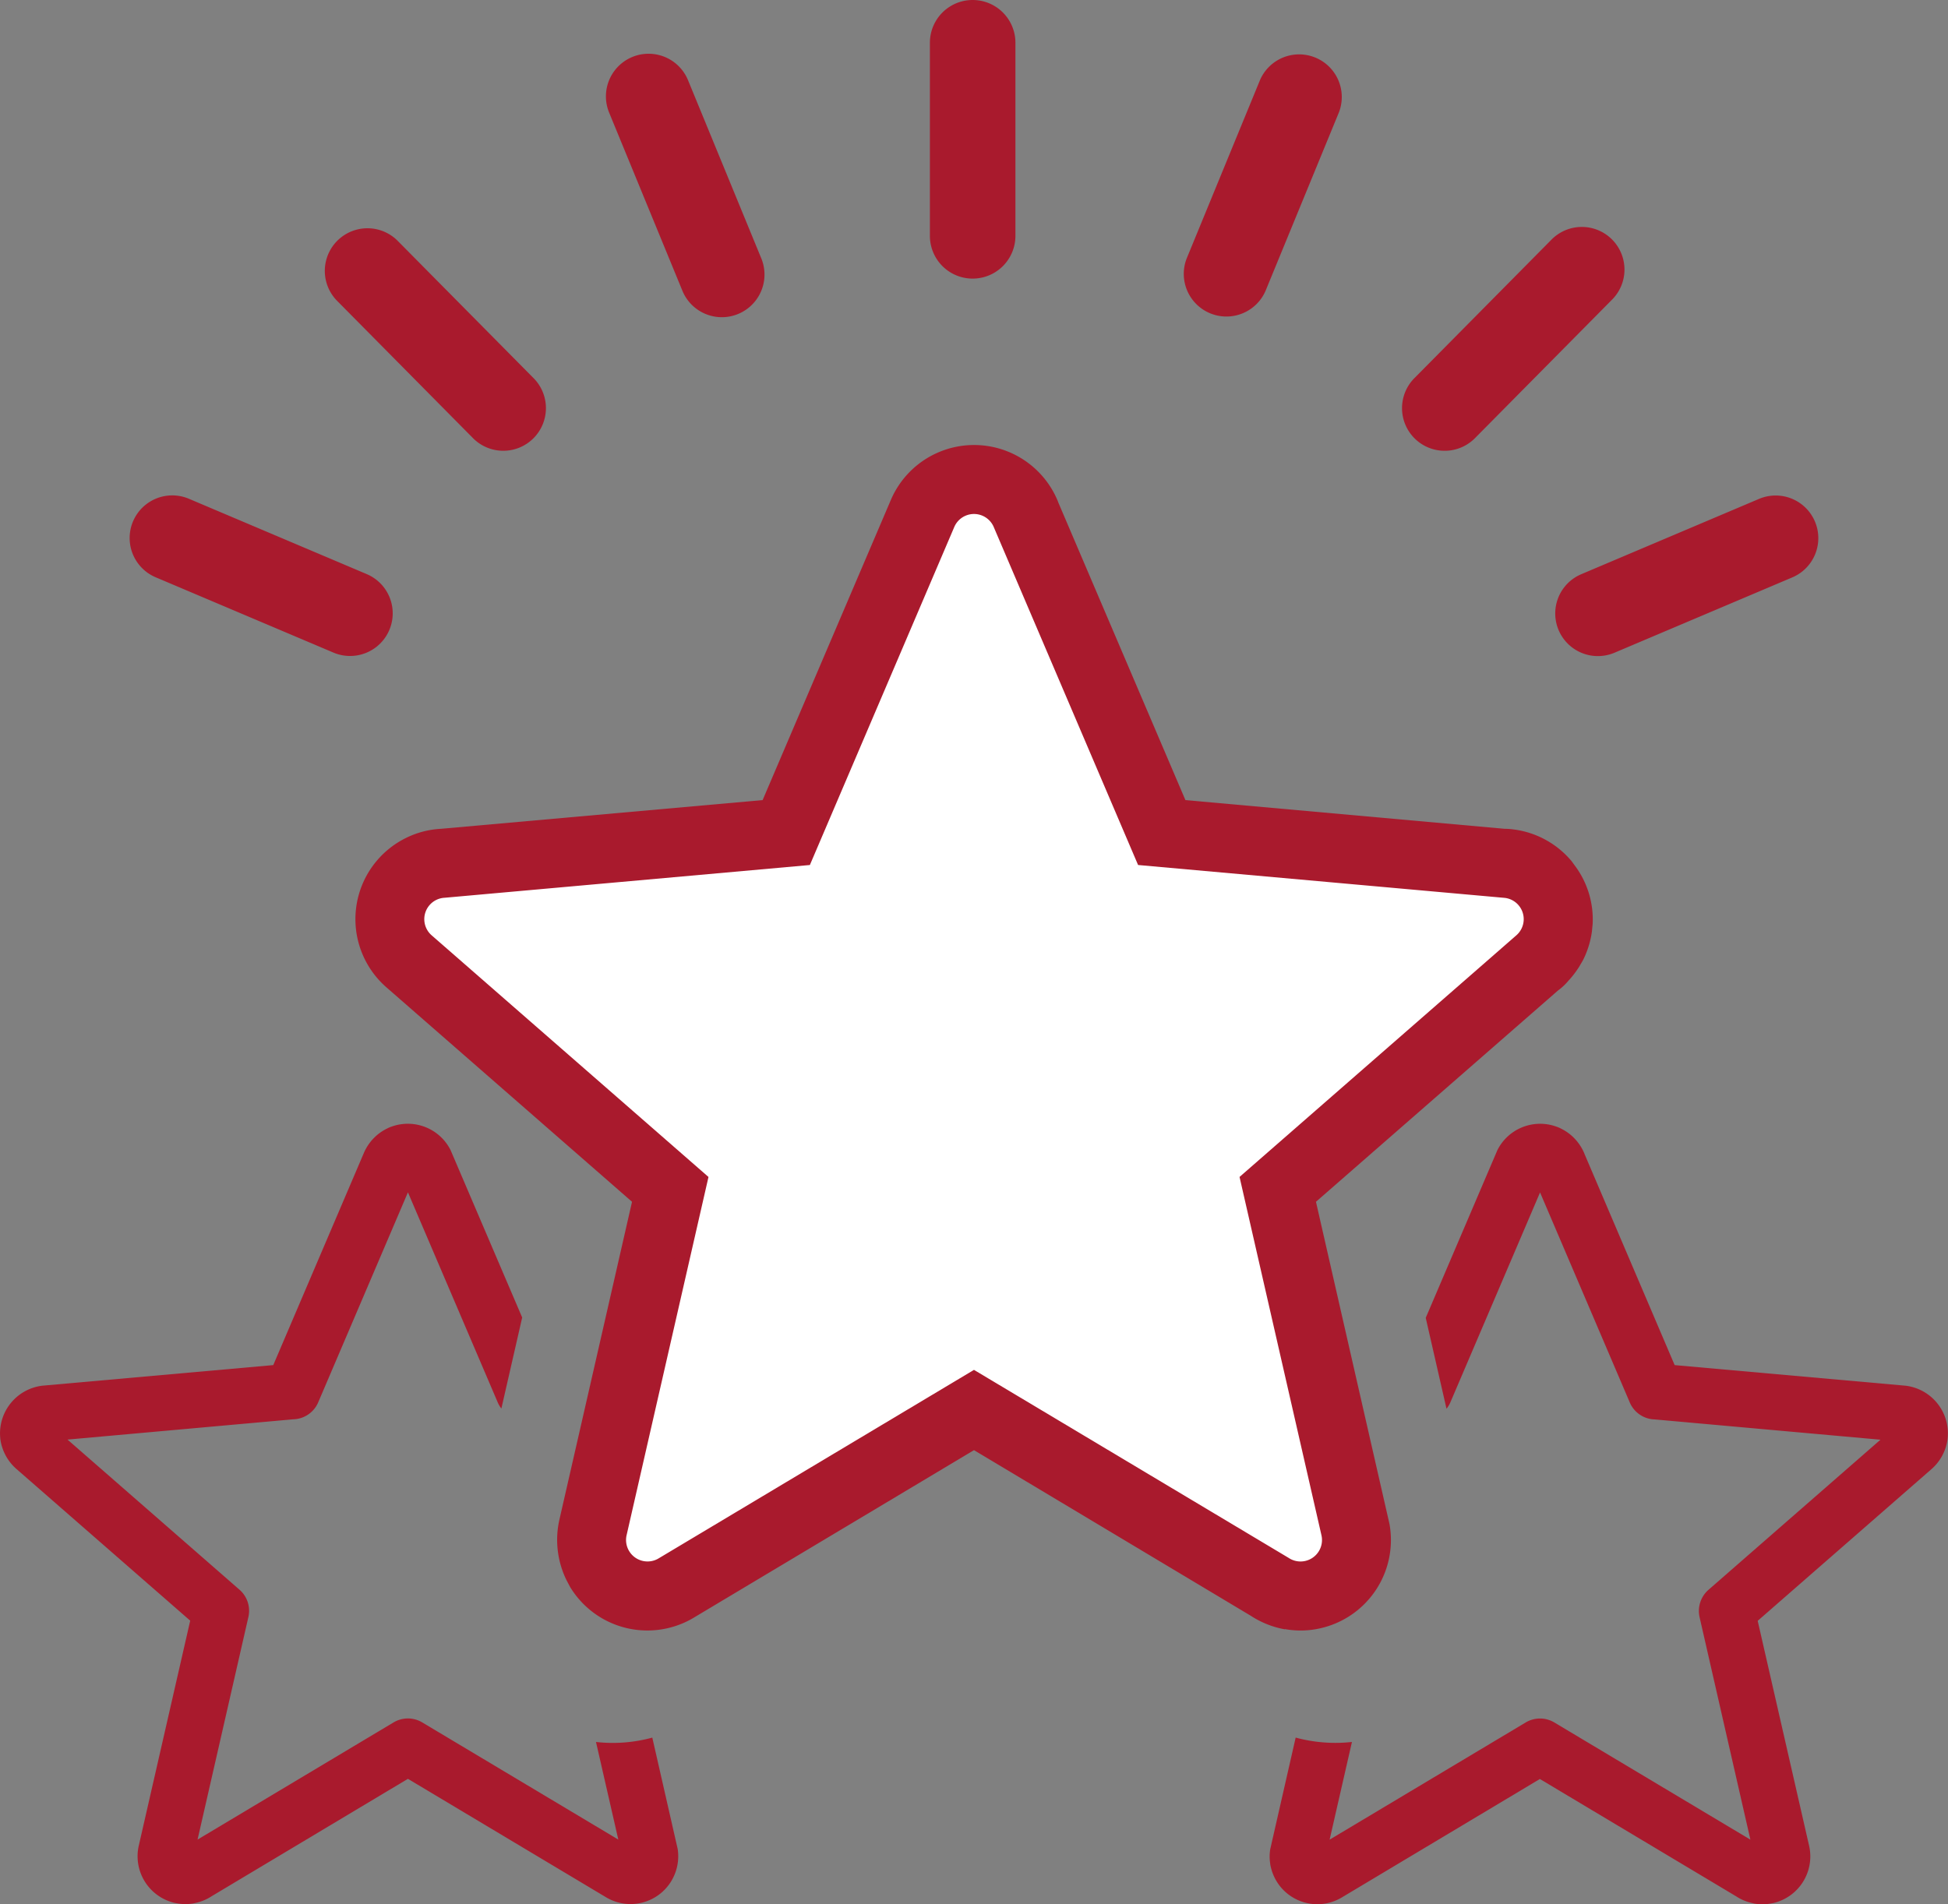 <?xml version="1.0" encoding="UTF-8"?>
<svg xmlns="http://www.w3.org/2000/svg" width="128.871" height="126" viewBox="0 0 128.871 126">
  <rect x="0" y="0" width="128.871" height="126" fill="#808080" stroke="none"/>
  <g id="stars-color-icon" transform="translate(-0.003)">
    <path id="Path_8" data-name="Path 8" d="M26.99,78.894,21.055,92.788A1.847,1.847,0,0,1,19.4,93.913L4.47,95.255l11.382,9.937a1.851,1.851,0,0,1,.584,1.8l-3.363,14.73,12.965-7.752a1.847,1.847,0,0,1,1.9,0l12.97,7.752-1.477-6.459a9.9,9.9,0,0,0,3.725-.289l1.681,7.377a3.192,3.192,0,0,1-.413,2.1,3.152,3.152,0,0,1-4.329,1.087l-13.106-7.836-12.993,7.773a3.052,3.052,0,0,1-.939.41l-.237.058a3.133,3.133,0,0,1-1.145-.01l-.126-.023a3.17,3.17,0,0,1-2.379-3.725l3.416-14.949-11.5-10.04A3.2,3.2,0,0,1,.022,95.2L.01,95.033a3.18,3.18,0,0,1,2.8-3.345l15.271-1.362L24.07,76.3a3.225,3.225,0,0,1,.68-1.012,3.138,3.138,0,0,1,.831-.6,2.092,2.092,0,0,1,.352-.151A3.164,3.164,0,0,1,29.811,76.1l4.737,11.077L33.172,93.2a1.749,1.749,0,0,1-.244-.413L26.99,78.894ZM61.521,2.829a2.829,2.829,0,0,1,5.658,0V15.606a2.829,2.829,0,0,1-5.658,0V2.829ZM10.307,38.2a2.818,2.818,0,1,1,2.187-5.2l11.762,4.984a2.818,2.818,0,1,1-2.187,5.2L10.307,38.2ZM22.268,19.869a2.821,2.821,0,0,1,4-3.977l8.986,9.081a2.821,2.821,0,1,1-4,3.977l-8.986-9.081ZM40.3,7.45A2.821,2.821,0,0,1,45.52,5.306l4.858,11.817a2.821,2.821,0,0,1-5.218,2.145L40.3,7.45Zm76.08,25.558a2.818,2.818,0,1,1,2.187,5.2l-11.762,4.984a2.818,2.818,0,1,1-2.187-5.2ZM102.606,15.893a2.821,2.821,0,1,1,4,3.977l-8.986,9.081a2.821,2.821,0,1,1-4-3.977l8.986-9.081ZM83.356,5.306A2.821,2.821,0,0,1,88.574,7.45L83.716,19.268A2.821,2.821,0,0,1,78.5,17.123L83.356,5.306ZM69.993,33.195l8.432,19.746,21.125,1.9a4.27,4.27,0,0,1,.571.04,5.983,5.983,0,0,1,3.851,2.1l.307.42a5.943,5.943,0,0,1,1.087,3.73l-.05.511a6.013,6.013,0,0,1-.594,1.9l-.234.4a6.241,6.241,0,0,1-.727.954,4.027,4.027,0,0,1-.7.654l-16,13.97,4.865,21.324a5.984,5.984,0,0,1-4.556,6.892,5.829,5.829,0,0,1-2.369.058l0,.015a6.062,6.062,0,0,1-2.243-.891L64.438,95.954,45.81,107.092a5.977,5.977,0,0,1-8.1-2.1l-.227-.43a6.055,6.055,0,0,1-.476-3.992l4.808-21.05-16.26-14.2a5.988,5.988,0,0,1,1.316-9.879,5.9,5.9,0,0,1,2.3-.6l21.284-1.9,8.48-19.854a5.988,5.988,0,0,1,11.037.045l.025.063Zm34.828,43.147,5.97,13.985,15.271,1.362a3.18,3.18,0,0,1,2.8,3.345l-.013.164a3.2,3.2,0,0,1-1.065,2.009l-11.5,10.04,3.416,14.949a3.17,3.17,0,0,1-2.379,3.725l-.126.023a3.133,3.133,0,0,1-1.145.01l-.237-.058a3.053,3.053,0,0,1-.939-.41l-13-7.773-13.1,7.836a3.153,3.153,0,0,1-4.329-1.087,3.211,3.211,0,0,1-.41-1.12l0-.02a2.99,2.99,0,0,1,0-.959l1.684-7.39c.274.076.556.138.838.189a9.969,9.969,0,0,0,2.885.1l-1.477,6.464,12.968-7.752a1.847,1.847,0,0,1,1.9,0l12.968,7.752L112.438,107a1.859,1.859,0,0,1,.586-1.8l11.382-9.937-14.931-1.342a1.847,1.847,0,0,1-1.654-1.125l-5.935-13.894L95.954,92.788a1.824,1.824,0,0,1-.257.425L94.323,87.2l4.742-11.1a3.164,3.164,0,0,1,3.879-1.561,2.092,2.092,0,0,1,.352.151,3.138,3.138,0,0,1,.831.6,3.225,3.225,0,0,1,.68,1.012l.015.038Z" transform="translate(0)" fill="#a91a2d"></path>
    <path id="Path_9" data-name="Path 9" d="M148.173,134.309l9.426,22.074,23.914,2.145a1.917,1.917,0,0,1,1.1,3.353v0l-18.09,15.794,5.351,23.413a1.92,1.92,0,0,1-2.925,2.036L146.4,190.844l-20.612,12.323a1.921,1.921,0,0,1-2.857-2.077h0l5.351-23.413-18.09-15.794a1.918,1.918,0,0,1,1.16-3.36l23.849-2.139,9.434-22.087a1.92,1.92,0,0,1,3.539.013Z" transform="translate(-81.963 -99.619)" fill="#fff" stroke="#a91a2d" stroke-width="1"></path>
  </g>
</svg>
